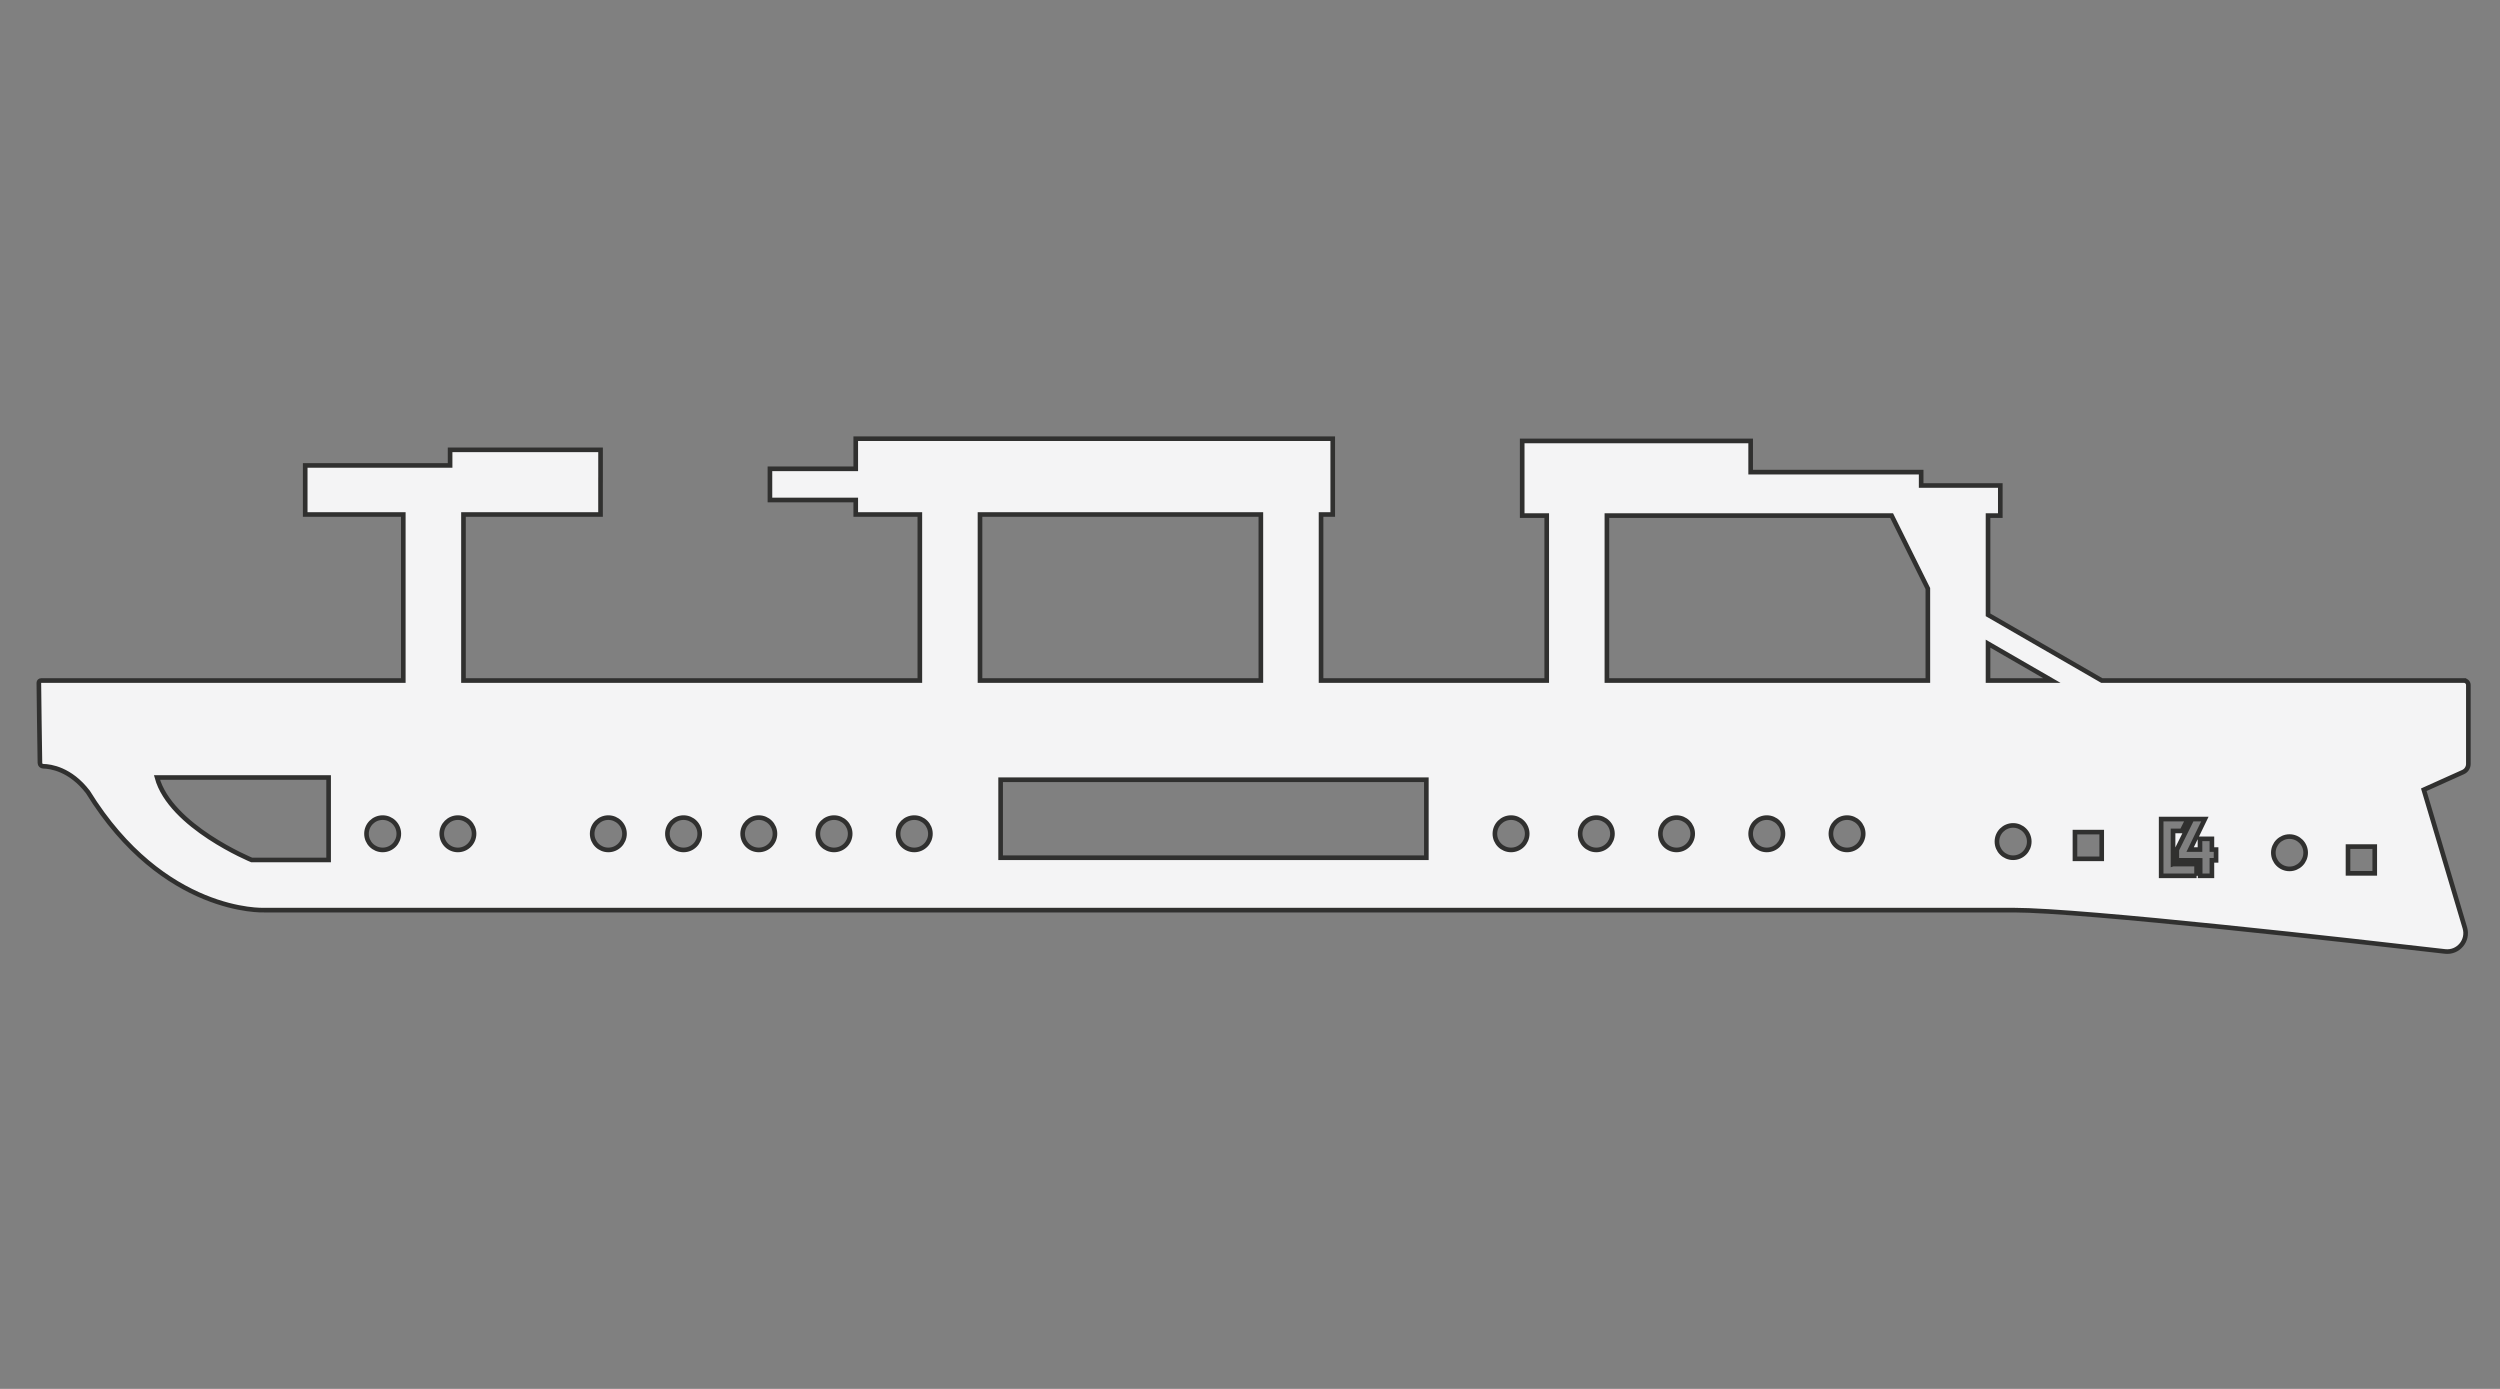 <?xml version="1.0" encoding="UTF-8"?>
<svg id="Layer_1" data-name="Layer 1" xmlns="http://www.w3.org/2000/svg" viewBox="0 0 1080 600">
  <rect x="0" y="0" width="1080" height="600" fill="#808080" stroke="none"/>
  <defs>
    <style>
      .cls-1 {
        fill: #f4f4f5;
        stroke: #30302f;
        stroke-miterlimit: 10;
        stroke-width: 2px;
      }
    </style>
  </defs>
  <path class="cls-1" d="M1064.4,293.99h-156.42l-49.15-28.38v-42.87h5.3v-13h-34.19v-5.78h-73.66v-13.48h-98.69v32.26h10.59v71.25h-97.49v-71.73h5.05v-32.74h-206.06v13h-37.07v13.48h37.07v6.26h27.69v71.73h-197.15v-71.73h59.21v-14.93h.01v-13h-65v6.74h-62.59v21.19h42.37v71.73H17.75c-.54,0-.97.43-.97.96.01,5.1.39,28.56.47,34.66.01.77.61,1.39,1.38,1.41,3.25.06,11.75,1.25,19.34,11.12,32.74,52.96,76.07,51.03,76.07,51.03h755.86c29.75,0,148.12,13.43,186.37,17.86,5.68.66,10.17-4.7,8.55-10.18l-17.74-59.68,16.98-7.64c1.39-.62,2.27-1.99,2.27-3.51v-34.1c0-1.06-.87-1.93-1.93-1.93ZM141.96,371.51h-33.22s-35.14-14.45-40.92-35.63h74.14v35.63ZM165.31,367.17c-3.85,0-6.98-3.12-6.98-6.98s3.13-6.98,6.98-6.98,6.98,3.13,6.98,6.98-3.12,6.98-6.98,6.98ZM197.81,367.17c-3.86,0-6.98-3.12-6.98-6.98s3.12-6.98,6.98-6.98,6.98,3.13,6.98,6.98-3.13,6.98-6.98,6.98ZM262.8,367.17c-3.85,0-6.98-3.12-6.98-6.98s3.13-6.98,6.98-6.98,6.98,3.13,6.98,6.98-3.12,6.98-6.98,6.98ZM295.3,367.17c-3.85,0-6.98-3.12-6.98-6.98s3.13-6.98,6.98-6.98,6.98,3.13,6.98,6.98-3.12,6.98-6.98,6.98ZM327.8,367.17c-3.86,0-6.98-3.12-6.98-6.98s3.12-6.98,6.98-6.98,6.98,3.13,6.98,6.98-3.13,6.98-6.98,6.98ZM360.3,367.17c-3.86,0-6.99-3.12-6.99-6.98s3.13-6.98,6.99-6.98,6.98,3.13,6.98,6.98-3.13,6.98-6.98,6.98ZM394.96,367.17c-3.86,0-6.98-3.12-6.98-6.98s3.12-6.98,6.98-6.98,6.98,3.13,6.98,6.98-3.12,6.98-6.98,6.98ZM423.36,222.26h121.33v71.73h-121.33v-71.73ZM616.18,370.54h-183.91v-33.7h183.91v33.7ZM652.77,367.17c-3.85,0-6.98-3.12-6.98-6.98s3.13-6.98,6.98-6.98,6.98,3.13,6.98,6.98-3.12,6.98-6.98,6.98ZM689.6,367.17c-3.85,0-6.98-3.12-6.98-6.98s3.13-6.98,6.98-6.98,6.98,3.13,6.98,6.98-3.12,6.98-6.98,6.98ZM724.27,367.17c-3.86,0-6.98-3.12-6.98-6.98s3.12-6.98,6.98-6.98,6.98,3.13,6.98,6.98-3.13,6.98-6.98,6.98ZM763.26,367.17c-3.85,0-6.98-3.12-6.98-6.98s3.13-6.98,6.98-6.98,6.99,3.13,6.99,6.98-3.13,6.98-6.99,6.98ZM797.93,367.17c-3.86,0-6.98-3.12-6.98-6.98s3.12-6.98,6.98-6.98,6.98,3.13,6.98,6.98-3.13,6.98-6.98,6.98ZM832.83,293.99h-138.65v-71.25h123l15.65,31.53v39.72ZM869.66,370.54c-3.85,0-6.98-3.12-6.98-6.98s3.13-6.98,6.98-6.98,6.98,3.13,6.98,6.98-3.12,6.98-6.98,6.98ZM858.83,293.99v-15.93l27.58,15.93h-27.58ZM907.94,371.02h-11.56v-11.55h11.56v11.55ZM948.92,378.36h-15.3v-24.53h11.52l-2.57,5.14h-3.81v14.24c.08-.03.19.07.22.07h9.94v5.08ZM957.34,371.67h-1.8v6.69h-5.07v-6.69l-10.1-.03v-4.53l6.57-13.28h5.57l-6.38,13.19h4.27v-4.65h5.14v4.65h1.8v4.65ZM989.06,375.36c-3.85,0-6.98-3.13-6.98-6.98s3.13-6.98,6.98-6.98,6.98,3.12,6.98,6.98-3.12,6.98-6.98,6.98ZM1025.89,377.28h-11.55v-11.55h11.55v11.55Z"/>
</svg>